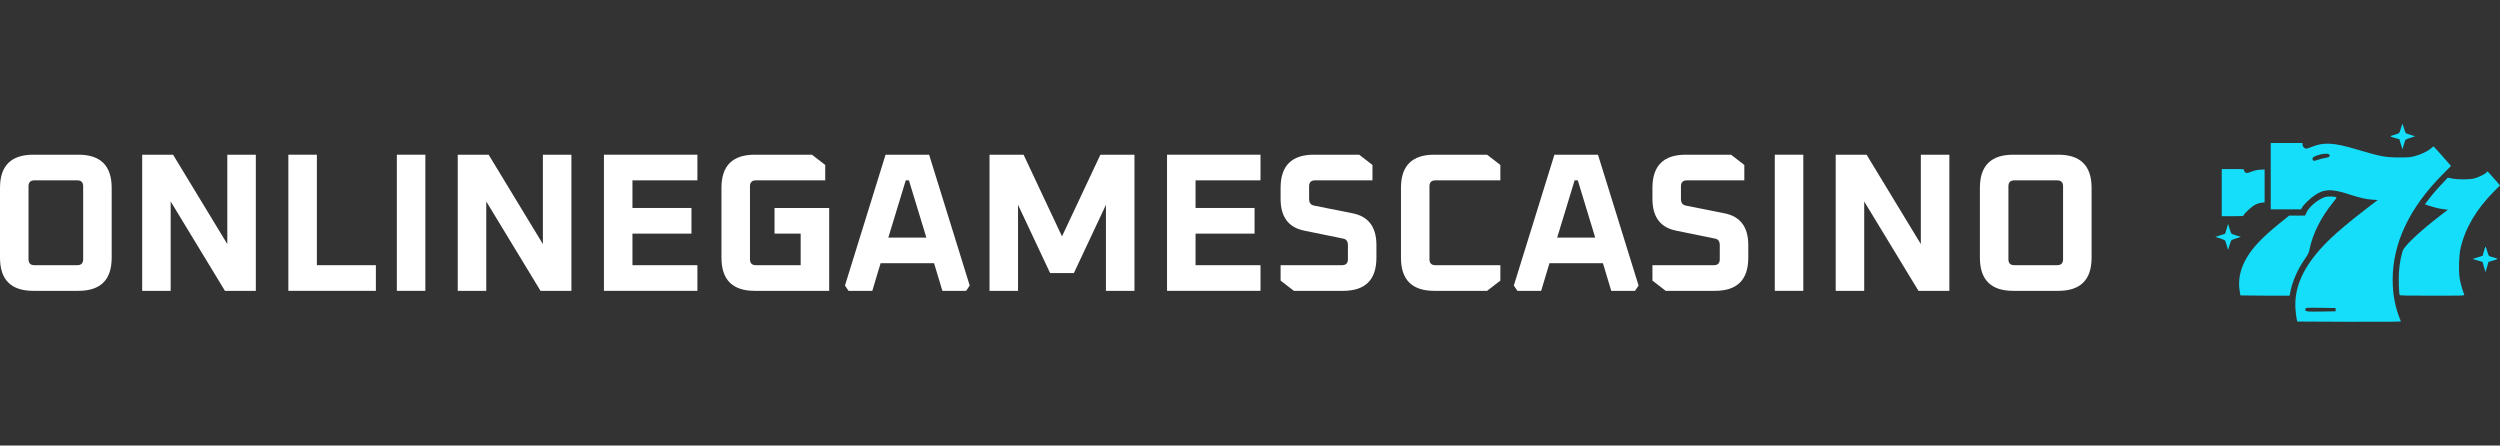 <svg width="202" height="36" viewBox="0 0 202 36" fill="none" xmlns="http://www.w3.org/2000/svg">
<rect x="0" y="0" width="202" height="36" fill="#333333" stroke="none"/>
<path d="M0 20.822V15.178C0 13.393 0.896 12.5 2.688 12.5H6.336C8.128 12.5 9.024 13.393 9.024 15.178V20.822C9.024 22.607 8.128 23.5 6.336 23.5H2.688C0.896 23.5 0 22.607 0 20.822ZM2.304 20.949C2.304 21.268 2.464 21.427 2.784 21.427H6.24C6.56 21.427 6.72 21.268 6.72 20.949V15.051C6.72 14.732 6.56 14.572 6.24 14.572H2.784C2.464 14.572 2.304 14.732 2.304 15.051V20.949Z" fill="white"/>
<path d="M11.488 23.5V12.5H13.983L18.367 19.722V12.5H20.671V23.5H18.175L13.791 16.278V23.5H11.488Z" fill="white"/>
<path d="M23.299 23.5V12.5H25.603V21.427H30.371V23.5H23.299Z" fill="white"/>
<path d="M32.065 23.5V12.5H34.368V23.5H32.065Z" fill="white"/>
<path d="M36.986 23.5V12.5H39.482L43.866 19.722V12.5H46.17V23.5H43.674L39.29 16.278V23.5H36.986Z" fill="white"/>
<path d="M48.798 23.5V12.5H56.35V14.572H51.102V16.804H55.87V18.877H51.102V21.427H56.35V23.5H48.798Z" fill="white"/>
<path d="M58.294 20.822V15.178C58.294 13.393 59.19 12.5 60.982 12.5H65.606L66.678 13.329V14.572H61.078C60.758 14.572 60.598 14.732 60.598 15.051V20.949C60.598 21.268 60.758 21.427 61.078 21.427H64.694V18.877H62.582V16.804H66.998V23.5H60.982C59.19 23.5 58.294 22.607 58.294 20.822Z" fill="white"/>
<path d="M68.273 23.07L71.553 12.5H75.073L78.353 23.07L78.065 23.5H76.145L75.473 21.268H71.153L70.481 23.5H68.561L68.273 23.07ZM71.777 19.196H74.849L73.441 14.572H73.185L71.777 19.196Z" fill="white"/>
<path d="M79.953 23.5V12.5H82.705L85.809 19.1L88.912 12.5H91.664V23.5H89.36V16.549L86.769 22.065H84.849L82.257 16.549V23.5H79.953Z" fill="white"/>
<path d="M94.296 23.5V12.5H101.848V14.572H96.6V16.804H101.368V18.877H96.6V21.427H101.848V23.5H94.296Z" fill="white"/>
<path d="M103.472 22.671V21.427H108.431C108.751 21.427 108.911 21.268 108.911 20.949V19.801C108.911 19.493 108.778 19.318 108.511 19.275L105.392 18.638C104.112 18.383 103.472 17.527 103.472 16.071V15.178C103.472 13.393 104.368 12.5 106.16 12.5H109.823L110.895 13.329V14.572H106.256C105.936 14.572 105.776 14.732 105.776 15.051V16.087C105.776 16.384 105.909 16.56 106.176 16.613L109.295 17.235C110.575 17.49 111.215 18.345 111.215 19.801V20.822C111.215 22.607 110.319 23.5 108.527 23.5H104.544L103.472 22.671Z" fill="white"/>
<path d="M113.198 20.822V15.178C113.198 13.393 114.093 12.5 115.885 12.5H120.157L121.229 13.329V14.572H115.981C115.661 14.572 115.501 14.732 115.501 15.051V20.949C115.501 21.268 115.661 21.427 115.981 21.427H121.229V22.671L120.157 23.5H115.885C114.093 23.5 113.198 22.607 113.198 20.822Z" fill="white"/>
<path d="M122.317 23.07L125.597 12.5H129.117L132.397 23.07L132.109 23.5H130.189L129.517 21.268H125.197L124.525 23.5H122.605L122.317 23.07ZM125.821 19.196H128.893L127.485 14.572H127.229L125.821 19.196Z" fill="white"/>
<path d="M133.517 22.671V21.427H138.477C138.797 21.427 138.957 21.268 138.957 20.949V19.801C138.957 19.493 138.824 19.318 138.557 19.275L135.437 18.638C134.157 18.383 133.517 17.527 133.517 16.071V15.178C133.517 13.393 134.413 12.5 136.205 12.5H139.869L140.941 13.329V14.572H136.301C135.981 14.572 135.821 14.732 135.821 15.051V16.087C135.821 16.384 135.954 16.56 136.221 16.613L139.341 17.235C140.621 17.49 141.261 18.345 141.261 19.801V20.822C141.261 22.607 140.365 23.5 138.573 23.5H134.589L133.517 22.671Z" fill="white"/>
<path d="M143.403 23.5V12.5H145.707V23.5H143.403Z" fill="white"/>
<path d="M148.325 23.5V12.5H150.82L155.204 19.722V12.5H157.508V23.5H155.012L150.628 16.278V23.5H148.325Z" fill="white"/>
<path d="M159.976 20.822V15.178C159.976 13.393 160.872 12.5 162.664 12.5H166.312C168.104 12.5 169 13.393 169 15.178V20.822C169 22.607 168.104 23.5 166.312 23.5H162.664C160.872 23.5 159.976 22.607 159.976 20.822ZM162.28 20.949C162.28 21.268 162.44 21.427 162.76 21.427H166.216C166.536 21.427 166.696 21.268 166.696 20.949V15.051C166.696 14.732 166.536 14.572 166.216 14.572H162.76C162.44 14.572 162.28 14.732 162.28 15.051V20.949Z" fill="white"/>
<path d="M200.704 20.285L200.597 20.67L200.192 20.794L199.782 20.923L200.187 21.042L200.592 21.165L200.709 21.578L200.826 21.987L200.952 21.574L201.073 21.156L201.456 21.051C201.663 20.992 201.82 20.927 201.798 20.908C201.78 20.888 201.627 20.839 201.465 20.793C201.298 20.751 201.141 20.701 201.114 20.683C201.087 20.663 201.02 20.495 200.966 20.307C200.912 20.123 200.858 19.948 200.84 19.93C200.821 19.911 200.763 20.068 200.704 20.285ZM179.927 18.431C179.792 18.903 179.796 18.89 179.733 18.913C179.702 18.913 179.522 18.977 179.337 19.032L179 19.138L179.378 19.257C179.589 19.325 179.774 19.409 179.796 19.445C179.814 19.482 179.877 19.665 179.931 19.853L180.03 20.197L180.143 19.821C180.206 19.614 180.278 19.426 180.296 19.408C180.318 19.389 180.498 19.32 180.701 19.256L181.07 19.136L180.71 19.031C180.512 18.97 180.332 18.907 180.305 18.884C180.282 18.861 180.206 18.668 180.143 18.462L180.026 18.085L179.927 18.431ZM187.862 15.921C187.272 16.122 186.575 16.705 186.359 17.183L186.251 17.421H185.608H184.965L184.286 17.968C182.698 19.243 181.87 20.138 181.371 21.129C180.961 21.946 180.831 22.74 180.975 23.571L181.024 23.869L183.013 23.889H185.001L185.05 23.627C185.221 22.741 185.626 21.81 186.202 20.97C186.517 20.511 186.553 20.438 186.625 20.08C186.868 18.891 187.556 17.528 188.487 16.386C188.744 16.073 188.811 15.968 188.766 15.94C188.64 15.866 188.046 15.858 187.862 15.917L187.862 15.921ZM200.911 13.929C200.781 14.076 200.246 14.337 199.913 14.42C199.526 14.516 198.572 14.522 198.109 14.42L197.781 14.355L197.367 14.796C196.872 15.319 196.535 15.709 196.188 16.173L195.932 16.512L196.328 16.641C196.764 16.788 197.295 16.903 197.596 16.921L197.794 16.941L197.079 17.492C195.734 18.524 194.569 19.593 194.218 20.112C194.061 20.346 193.872 21.277 193.831 22.044C193.8 22.576 193.836 23.696 193.885 23.834C193.903 23.884 194.376 23.892 196.526 23.892C198.996 23.892 199.14 23.892 199.108 23.81C198.964 23.438 198.807 22.874 198.744 22.516C198.645 21.919 198.676 20.648 198.811 20.07C199.185 18.432 200.071 16.926 201.528 15.453L202 14.976L201.501 14.407C201.226 14.1 201.001 13.843 200.997 13.843C200.992 13.843 200.952 13.882 200.911 13.929ZM179.517 15.563V17.467H180.39C181.218 17.467 181.267 17.467 181.294 17.381C181.339 17.234 181.955 16.674 182.225 16.536C182.365 16.462 182.585 16.394 182.729 16.38L182.981 16.353V15.022V13.691L182.608 13.714C182.356 13.734 182.144 13.779 181.942 13.861C181.78 13.926 181.604 13.98 181.551 13.98C181.434 13.98 181.317 13.865 181.317 13.746C181.317 13.664 181.276 13.658 180.417 13.658H179.517V15.563ZM183.476 14.232V16.916H184.704H185.927L186.017 16.756C186.13 16.54 186.697 15.994 187.039 15.769C187.812 15.256 188.392 15.242 189.801 15.701C190.682 15.985 191.164 16.096 191.681 16.132L192.122 16.16L191.361 16.742C189.728 17.981 188.509 19.028 187.736 19.849C186.107 21.579 185.383 23.186 185.469 24.875C185.487 25.182 185.527 25.554 185.559 25.705L185.617 25.98L189.814 26C193.17 26 194.006 26 193.989 25.955C193.543 24.918 193.332 23.844 193.327 22.628C193.323 19.663 194.668 16.814 197.335 14.12L198.042 13.408L197.349 12.619C196.967 12.183 196.643 11.829 196.629 11.829C196.615 11.829 196.517 11.904 196.418 11.994C196.157 12.223 195.585 12.494 195.104 12.618C194.753 12.71 194.587 12.723 193.844 12.72C192.715 12.72 192.369 12.651 190.403 12.068C188.563 11.517 187.758 11.476 186.782 11.87C186.593 11.949 186.391 12.013 186.337 12.013C186.202 12.013 186.04 11.829 186.04 11.678V11.555H184.758H183.475V14.24L183.476 14.232ZM188.204 12.492C188.311 12.626 188.195 12.713 187.853 12.768C187.682 12.791 187.416 12.864 187.263 12.919C186.966 13.034 186.85 13.007 186.85 12.832C186.85 12.713 186.944 12.653 187.308 12.53C187.7 12.401 188.114 12.383 188.204 12.492ZM188.716 25.016V25.153L187.542 25.173C186.283 25.192 186.22 25.173 186.287 24.953C186.314 24.861 186.337 24.861 187.515 24.87L188.716 24.89V25.027L188.716 25.016ZM194.002 10.34C193.948 10.537 193.881 10.721 193.849 10.748C193.822 10.776 193.669 10.836 193.507 10.882C193.057 11.005 193.053 11.018 193.48 11.138L193.871 11.248L193.993 11.661L194.119 12.069L194.222 11.707C194.281 11.505 194.344 11.317 194.366 11.294C194.389 11.267 194.578 11.192 194.78 11.13L195.149 11.01L194.812 10.909C194.627 10.854 194.447 10.793 194.411 10.776C194.375 10.756 194.299 10.578 194.245 10.376C194.186 10.179 194.132 10.009 194.123 10C194.115 10 194.061 10.147 194.002 10.34Z" fill="#15DEFB"/>
</svg>
